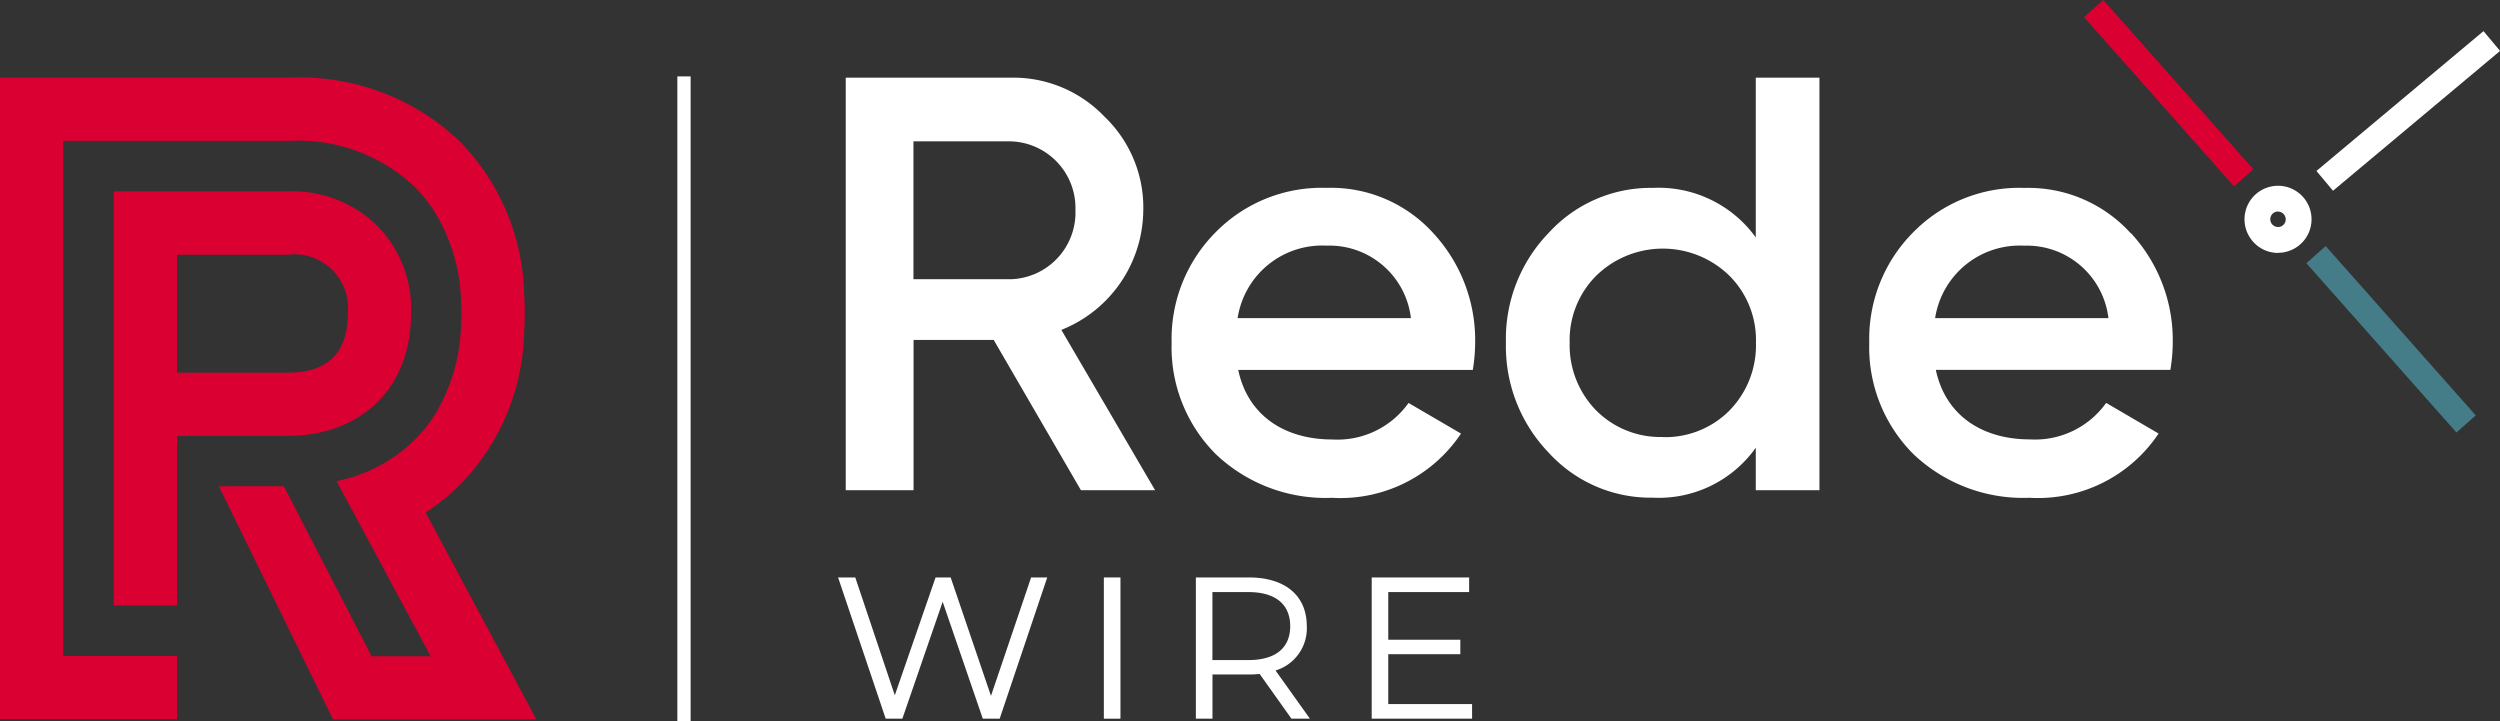 <?xml version="1.0" encoding="UTF-8"?> <svg xmlns="http://www.w3.org/2000/svg" xmlns:xlink="http://www.w3.org/1999/xlink" id="Group_1338" data-name="Group 1338" width="145.311" height="41.914" viewBox="0 0 145.311 41.914"><rect x="0" y="0" width="145.311" height="41.914" fill="#333333" stroke="none"/><defs><clipPath id="clip-path"><rect id="Rectangle_1702" data-name="Rectangle 1702" width="145.311" height="41.914" transform="translate(0 0)" fill="none"></rect></clipPath></defs><g id="Group_1337" data-name="Group 1337" clip-path="url(#clip-path)"><path id="Path_741" data-name="Path 741" d="M23.889,18.23a6.853,6.853,0,0,0-2-5.143,7.042,7.042,0,0,0-5.18-1.961H6.614V35.193h3.674V25.334h6.426c4.237,0,7.175-2.729,7.175-7.1m-13.6-3.429h6.426a3.123,3.123,0,0,1,3.5,3.428c0,2.276-1.157,3.429-3.5,3.429H10.287Z" fill="#db0032"></path><path id="Path_742" data-name="Path 742" d="M30.466,19.313l.013-.221q.016-.363.02-.735V18.04c0-.317-.014-.635-.033-.952a13.1,13.1,0,0,0-3.708-8.833,13.427,13.427,0,0,0-9.9-3.741H0V41.8H10.286V38.129H3.673V8.188H16.856a9.827,9.827,0,0,1,7.274,2.7,8.42,8.42,0,0,1,1.057,1.3,10.476,10.476,0,0,1,1.6,5.031l.012.2c.013.228.021.459.022.694v.2q0,.448-.034.9a10.476,10.476,0,0,1-1.6,5.031,8.464,8.464,0,0,1-1.057,1.293,8.943,8.943,0,0,1-4.569,2.425l5.473,10.184H21.6l-5.1-9.884H12.722l6.637,13.556H31.177l-6.439-12.03a12.2,12.2,0,0,0,2.02-1.634,13.1,13.1,0,0,0,3.708-8.833" fill="#db0032"></path><rect id="Rectangle_1697" data-name="Rectangle 1697" width="12.66" height="1.5" transform="matrix(0.767, -0.642, 0.642, 0.767, 134.642, 9.937)" fill="#fff"></rect><rect id="Rectangle_1698" data-name="Rectangle 1698" width="1.5" height="13.155" transform="matrix(0.748, -0.663, 0.663, 0.748, 134.057, 15.298)" fill="#447d88"></rect><rect id="Rectangle_1699" data-name="Rectangle 1699" width="1.5" height="13.155" transform="matrix(0.748, -0.663, 0.663, 0.748, 121.132, 0.995)" fill="#db0032"></rect><path id="Path_743" data-name="Path 743" d="M132.412,14.7c-.056,0-.112,0-.169-.007A1.93,1.93,0,0,1,130.918,14a1.948,1.948,0,1,1,1.494.694m-.005-2.4a.445.445,0,0,0-.289.106.45.45,0,0,0,.252.792.421.421,0,0,0,.327-.1h0a.45.45,0,0,0-.292-.793" fill="#fff"></path><path id="Path_744" data-name="Path 744" d="M66.454,12.223a7.318,7.318,0,0,0-2.26-5.447,7.324,7.324,0,0,0-5.448-2.261H49.158V28.493H53.1V19.759h4.659l5.07,8.735h4.311l-5.449-9.319a7.544,7.544,0,0,0,4.761-6.953m-7.7,4.007H53.094V8.216h5.652a3.879,3.879,0,0,1,3.764,3.991v.016a3.881,3.881,0,0,1-3.748,4.007h-.026m18.41-5.309a8.643,8.643,0,0,0-6.508,2.6A8.784,8.784,0,0,0,68.1,19.928,8.779,8.779,0,0,0,70.671,26.4a9.257,9.257,0,0,0,6.749,2.535,8.428,8.428,0,0,0,7.5-3.734l-3.049-1.78a5.068,5.068,0,0,1-4.419,2.124c-2.842,0-4.933-1.438-5.48-4.043H85.606a10.1,10.1,0,0,0,.136-1.543,9.156,9.156,0,0,0-2.432-6.406,8.03,8.03,0,0,0-6.164-2.635Zm-5.21,7.57a4.972,4.972,0,0,1,5.173-4.213,4.771,4.771,0,0,1,4.9,4.213Zm30.118,7.538v2.465h3.7V4.515h-3.7V13.8a6.973,6.973,0,0,0-5.994-2.879,8.014,8.014,0,0,0-6.029,2.6,8.858,8.858,0,0,0-2.5,6.4,8.922,8.922,0,0,0,2.5,6.406,8.014,8.014,0,0,0,6.029,2.6,6.92,6.92,0,0,0,6-2.912M96.647,25.4a5.274,5.274,0,0,1-3.871-1.543,5.429,5.429,0,0,1-1.54-3.931,5.289,5.289,0,0,1,1.543-3.9,5.543,5.543,0,0,1,7.742,0,5.289,5.289,0,0,1,1.543,3.9,5.425,5.425,0,0,1-1.543,3.939,5.263,5.263,0,0,1-3.871,1.543m27.2-11.848a8.031,8.031,0,0,0-6.165-2.637,8.637,8.637,0,0,0-6.5,2.6,8.768,8.768,0,0,0-2.535,6.4,8.774,8.774,0,0,0,2.569,6.475,9.255,9.255,0,0,0,6.748,2.535,8.426,8.426,0,0,0,7.5-3.734l-3.048-1.781A5.073,5.073,0,0,1,118,25.54c-2.842,0-4.933-1.438-5.481-4.043h13.633a9.854,9.854,0,0,0,.137-1.543,9.163,9.163,0,0,0-2.431-6.406Zm-11.373,4.933a4.975,4.975,0,0,1,5.174-4.213,4.773,4.773,0,0,1,4.9,4.213Z" fill="#fff"></path><rect id="Rectangle_1700" data-name="Rectangle 1700" width="0.771" height="37.473" transform="translate(39.371 4.441)" fill="#fff"></rect><path id="Path_745" data-name="Path 745" d="M60.8,33.619l-2.73,8.1h-.9L54.793,34.81,52.41,41.718h-.889l-2.73-8.1h.879l2.337,6.965,2.414-6.964h.8l2.383,7,2.372-7Z" fill="#fff"></path><path id="Path_746" data-name="Path 746" d="M58.106,41.773h-.981l-.013-.037-2.32-6.757-2.343,6.794H51.48l-.012-.037-2.755-8.172h1l.012.038,2.285,6.811,2.37-6.849h.877l.013.038L57.6,40.448l2.333-6.884h.938l-.025.072Zm-.9-.11h.823l2.693-7.989h-.7l-2.411,7.117-.052-.153L55.18,33.674h-.72L52,40.753l-2.375-7.08h-.762l2.693,7.989h.812l2.422-7.022.052.151Z" fill="#fff"></path><rect id="Rectangle_1701" data-name="Rectangle 1701" width="0.856" height="8.099" transform="translate(64.217 33.619)" fill="#fff"></rect><path id="Path_747" data-name="Path 747" d="M65.126,41.773h-.965V33.564h.965Zm-.856-.11h.746V33.674H64.27Z" fill="#fff"></path><path id="Path_748" data-name="Path 748" d="M75.094,41.718l-1.852-2.6a5.837,5.837,0,0,1-.648.036H70.419v2.568h-.858v-8.1h3.031c2.06,0,3.308,1.041,3.308,2.777a2.511,2.511,0,0,1-1.851,2.546l1.979,2.777ZM75.048,36.4c0-1.3-.856-2.037-2.477-2.037H70.42V38.42h2.151c1.621,0,2.477-.752,2.477-2.025" fill="#fff"></path><path id="Path_749" data-name="Path 749" d="M76.138,41.773H75.066l-.018-.023-1.832-2.578a5.62,5.62,0,0,1-.622.032h-2.12v2.569h-.965V33.564h3.085c2.107,0,3.363,1.058,3.363,2.832a2.56,2.56,0,0,1-1.818,2.575Zm-1.016-.11h.8l-1.961-2.751.071-.024A2.46,2.46,0,0,0,75.846,36.4c0-1.7-1.215-2.722-3.254-2.722H69.617v7.99h.746V39.1h2.229a5.724,5.724,0,0,0,.641-.035h.032l.02.025Zm-2.551-3.188H70.365v-4.17h2.206c1.633,0,2.531.743,2.531,2.091,0,1.322-.922,2.08-2.531,2.08m-2.1-.11h2.1c1.562,0,2.422-.7,2.422-1.97s-.86-1.981-2.422-1.981h-2.1Z" fill="#fff"></path><path id="Path_750" data-name="Path 750" d="M85.51,40.977v.74H79.783v-8.1h5.554v.741h-4.7V37.24h4.188v.729H80.64v3.008Z" fill="#fff"></path><path id="Path_751" data-name="Path 751" d="M85.565,41.773H79.729V33.564h5.663v.851h-4.7v2.771H84.88v.839H80.692v2.9h4.871Zm-5.726-.11h5.613v-.63H80.581V37.914h4.188v-.619H80.581V34.3h4.7v-.631H79.838Z" fill="#fff"></path></g></svg> 